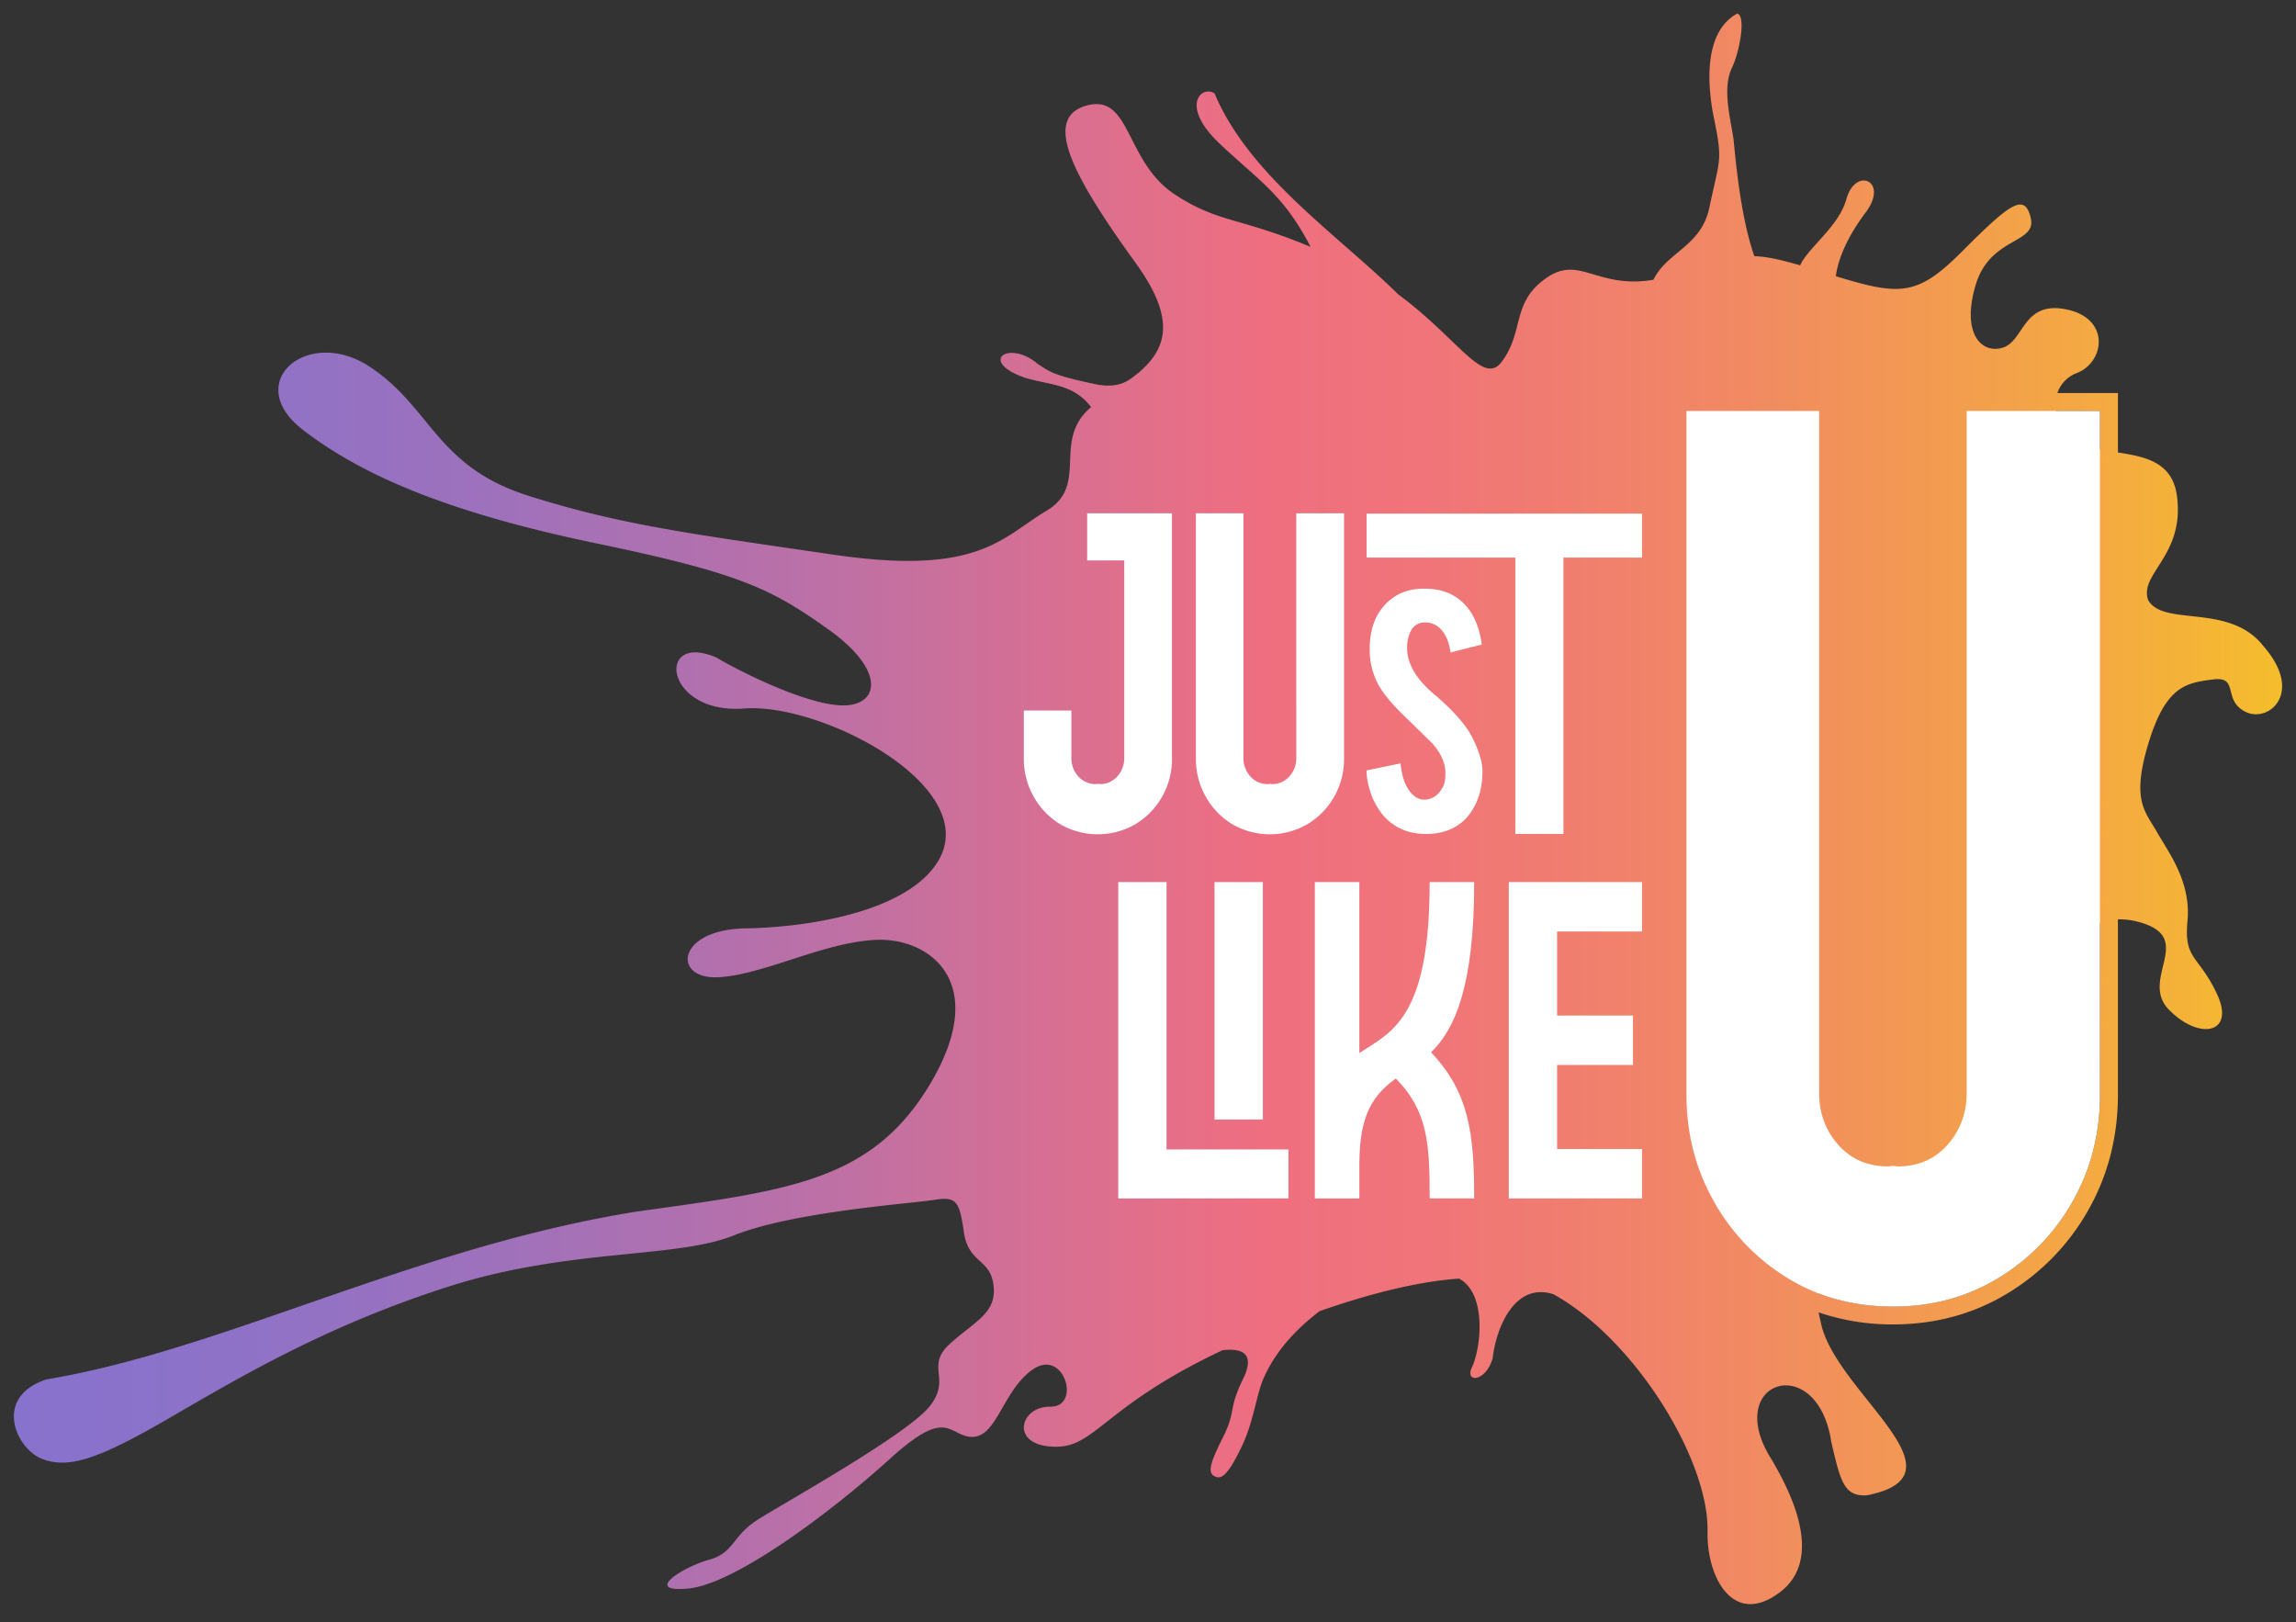 <svg id="Calque_1" data-name="Calque 1" xmlns="http://www.w3.org/2000/svg" xmlns:xlink="http://www.w3.org/1999/xlink" viewBox="0 0 1749.03 1235.66"><rect x="0" y="0" width="1749.03" height="1235.66" fill="#333333" stroke="none"/><defs><style>.cls-1{fill:url(#Dégradé_sans_nom_400);}.cls-2{fill:#fff;}</style><linearGradient id="Dégradé_sans_nom_400" x1="10.59" y1="616.15" x2="1738.44" y2="616.15" gradientUnits="userSpaceOnUse"><stop offset="0" stop-color="#8772cd"/><stop offset="0.09" stop-color="#8d72c8"/><stop offset="0.21" stop-color="#9e71bc"/><stop offset="0.35" stop-color="#bb70a7"/><stop offset="0.5" stop-color="#e26f8a"/><stop offset="0.55" stop-color="#ef6e80"/><stop offset="0.63" stop-color="#f07578"/><stop offset="0.76" stop-color="#f18963"/><stop offset="0.92" stop-color="#f4aa41"/><stop offset="1" stop-color="#f5bd2d"/></linearGradient></defs><path class="cls-1" d="M1724.33,492.32c-25.87-33.43-76.45-14.51-87.95-35.3-6.88-20.12,27.35-33.42,22.11-77.92-2.88-27-23.87-31.17-45.11-34.43v-45.3h-46.09a24.66,24.66,0,0,1,14.84-15.23c21.29-8.35,25.63-41.47-7.82-48.42s-32.21,23.93-48.56,29.06S1494,253.91,1505,217.07s46.5-31.18,42-50.82-15.42-11.72-52,24.95c-34.37,34.46-47.21,34.26-96.48,19.21,1.51-13.17,9.34-30.92,22.56-48.4,18.38-24.27-7.71-35.48-14.62-10.14-5.62,20.57-29.45,37.12-35.13,50.25-15.06-4.38-25.43-6.67-34.91-7-10-28.51-13.86-68.25-15.85-89.23-2.9-18.08-8.49-39.19-1.19-54.32,6-12.56,10.77-39.82,4-41.22-20.15,10.84-25.18,39.75-18.23,77.36,7.56,35.69,4.87,32.62-2.92,70.09-6.25,30.11-32.16,33.71-42.7,55.29-19.82,3.35-33.31-.45-44.55-3.77-13-3.84-23-7.08-36.39,2-27.76,18.91-17,40.72-34.64,64.28-14.06,18.77-32.94-17.49-78.81-51.38-46-45.32-113.68-90.52-139.95-153.11-9.77-6.46-26.91,9.39,4.18,38.57,30.66,28.81,48.53,38.82,69,78.38C943.86,165.28,928.39,170,895,148.15c-38.23-25-33.26-77.51-67.62-67.64s-8.26,56.11,38,120.19c31.6,43.79,22.43,65.58,2,83.2-5.73,4.09-12.86,12.89-33,8.71-33.09-6.87-35-9.77-43.8-15.34-21.84-18.73-45.89-2.31-10.06,10.39,19.78,6,36.85,4.5,50.67,22.45-30.39,25.45-1.1,59.42-33.94,78.91-33.94,20.16-51.18,49.75-161.79,33.56s-162.87-22.78-233.09-45-73.63-67.21-120.8-98.28-97.76,12-50.8,48.15,114.33,63.75,223.6,86.46,133.18,34.47,176.88,65.67,38.32,57.29,11.85,57.74S565.69,512.71,546,501c-46.83-20.59-40.5,43.89,21.69,38.62,58.49-3.84,177.55,58.11,148.2,114.07-20.86,39.05-95.12,52.56-148,53.47s-55.68,38.63-21.35,37.24,80.41-26.68,120.75-28.49,87,31.68,42.14,108.28S599.49,906.8,484.7,922.94C315.82,950,170.16,1028.27,35.35,1050.73c-41.11,13.58-23,53.08-3.23,60.58s41.51,1,96.61-31,121.09-71,213.11-100.33,172.8-21.09,217.37-39,134.62-24.22,151.63-26.91,19.95-.41,23.36,24.13,20.22,20.09,22.66,41-13.49,26.69-33,44.18,1.3,26.38-15.64,47.8-110.54,73.44-130.77,86.25-17.72,25.25-37.6,30.76-50.61,25.22-15.28,21.78,108.45-58,153.18-98.62c32.79-29.75,41.1-25.3,50.76-20.58,30.46,17.23,31.09-29.23,58.76-48,23.63-15.52,36.51,29.11,12.76,28.74s-31.41,30.9,5,30.5c29.67-.28,37.13-31.58,126.29-73.53,11.75-1.27,26.22.13,15.63,21.88-11.7,24-5,23.92-15.34,44.5s-11.7,27-6.18,29.76,10.45-2.26,20.06-21.88,11.5-40.35,17.11-53c10.8-24.33,29.25-40.71,42.6-51,44-15.36,79-22.92,106.26-24.79,20.57,10.92,17.24,50.3,10.22,66.69-6.81,12.73,9.81,12.86,15.38-5.94,2.68-23.72,17-58.36,46.32-48.84,62.19,34.36,119,126.94,117.37,181.46-.42,34.8,19.88,72.21,55.18,45.49s5.68-80.47-6.24-100.84c-38.46-60.19,34.77-83.83,45.34-13.55,6.81,28.66,9.17,41.91,27.31,40.57,79.82-15.86-25.62-79.28-35.46-132.4-.64-2.44-1.11-4.72-1.48-6.91a173.21,173.21,0,0,0,56.79,9.16c31.85,0,61.13-7.94,87-23.6a173.42,173.42,0,0,0,61.46-63.22c15.07-26.44,22.72-56.08,22.72-88.12V700.3a53.92,53.92,0,0,1,15.44,1.88c45.17,11.91.32,43.42,23.49,67s50.68,18.17,36.54-12-25.31-25.69-22.47-55.72-14.61-52.35-23.32-67.79S1623.3,610,1636.68,566s29.12-45.84,49.22-48.46,6.91,15.91,24.65,24.67S1755.26,527.67,1724.33,492.32ZM1599.68,342.45c-7.66-1.45-14.82-3.42-20.54-7.06a35.94,35.94,0,0,1-13-22.32h33.52Zm0,491.5q0,44.67-20.92,81.33a159.1,159.1,0,0,1-56.65,58.29q-35.73,21.61-79.92,21.63-30.9,0-57.15-10.16c4.2-25.66,36.92-27.33,73.17-35.06,44.5-9.46,31-14,39.88-44.47s20.1-68.11,37.92-72,7.27,38.93,21.65,55.54,40.74,17,32-23.12-37.41-41-33.35-85.19c3.1-33.47,17.15-68,43.34-77.74Z"/><path class="cls-2" d="M1121.3,561.31v-.13q-5.21-9.64-15.75-20.32-2.28-2.54-11.68-10.92h-.13q-21.85-18-21.85-36.34a27.93,27.93,0,0,1,3-13.33,11.46,11.46,0,0,1,10.54-6.1,15.46,15.46,0,0,1,8.83,2.35,19.69,19.69,0,0,1,5.65,5.71,29,29,0,0,1,3.24,6.74,39,39,0,0,1,1.46,5.78L1105,497l24-6.09c-.17,0-.34-.68-.5-2q-.39-2.65-1.59-7.49a57.87,57.87,0,0,0-3.88-10.48,42,42,0,0,0-7.49-10.8,37.22,37.22,0,0,0-12.32-8.44q-7.5-3.31-18.55-3.31-14.87,0-25.15,8.13-16.14,12.84-16.13,37.86a56,56,0,0,0,5.84,25.66q5.21,10.29,18.67,23.5l23.5,23q9.66,11.18,9.66,22.23,0,8.13-2.42,11.69l-.12.12q-5,8.52-13.85,8.52-5.09,0-9.65-5t-6.74-14.1c-.5-2.37-.89-4.4-1.14-6.1l-.25-2.41L1041,586.84v.39q0,9.13,5.08,21.85l.13.12q5.83,12.07,13.85,17.79,10.55,8.25,26.29,8.25a48.89,48.89,0,0,0,15-2.16q11.82-4.19,18.17-13.08,9.78-13.08,9.78-32.52,0-7.5-4.07-17.53A76.88,76.88,0,0,0,1121.3,561.31Z"/><polygon class="cls-2" points="1041.02 424.73 1154.35 424.73 1154.35 635.24 1190.98 635.24 1190.98 424.73 1250.84 424.73 1250.84 391.25 1041.02 391.25 1041.02 424.73"/><polygon class="cls-2" points="888.65 671.9 851.85 671.9 851.85 912.87 981.49 912.87 981.49 875.56 888.65 875.56 888.65 671.9"/><rect class="cls-2" x="925.2" y="671.9" width="36.8" height="180.88"/><polygon class="cls-2" points="1149.35 912.87 1250.84 912.87 1250.84 875.23 1186.15 875.23 1186.15 811.2 1243.95 811.2 1243.95 773.56 1186.15 773.56 1186.15 709.54 1250.84 709.54 1250.84 671.9 1149.35 671.9 1149.35 912.87"/><path class="cls-2" d="M1123,671.9h-33.92c0,104-29,114-53.57,130.22V671.9H1001.6c0,81.27,0,159.69,0,241h33.92V888.53c0-32.38,5.91-51.5,27.78-67,24.81,25.1,25.79,51.08,25.79,91.32H1123c0-49.8-4-80.79-32.85-111.25C1107.85,784.19,1123,752.64,1123,671.9Z"/><path class="cls-2" d="M987.49,577.2a20.6,20.6,0,0,1-5.22,14.15,17.35,17.35,0,0,1-13.65,5.9l-1.18-.17-1.35.17a17.34,17.34,0,0,1-13.65-5.9,20.6,20.6,0,0,1-5.22-14.15V391H911V577.7a58.13,58.13,0,0,0,7.33,28.82,57.23,57.23,0,0,0,20,21.06,57.07,57.07,0,0,0,57.72.17,57.06,57.06,0,0,0,20.3-20.89,57.81,57.81,0,0,0,7.5-29.16V391h-36.4Z"/><path class="cls-2" d="M1498.14,832.54q0,23-14.58,39.49t-38.07,16.45l-3.3-.47-3.76.47q-23.51,0-38.08-16.45t-14.57-39.49V313.07H1284.71V834q0,43.72,20.45,80.39a159.71,159.71,0,0,0,55.94,58.76q35.49,22.1,81.09,22.1,44.19,0,79.92-21.63a159.1,159.1,0,0,0,56.65-58.29q20.91-36.67,20.92-81.33V313.07H1498.14Z"/><path class="cls-2" d="M856.42,391H828.18V426.9h28.24V577.2a20.6,20.6,0,0,1-5.22,14.15,17.34,17.34,0,0,1-13.65,5.9l-1.18-.17-1.35.17a17.34,17.34,0,0,1-13.65-5.9,20.6,20.6,0,0,1-5.22-14.15v-36H779.92V577.7a58.13,58.13,0,0,0,7.33,28.82,57.23,57.23,0,0,0,20,21.06,57.07,57.07,0,0,0,57.72.17,57.06,57.06,0,0,0,20.3-20.89,57.81,57.81,0,0,0,7.5-29.16V391h-36.4Z"/></svg>